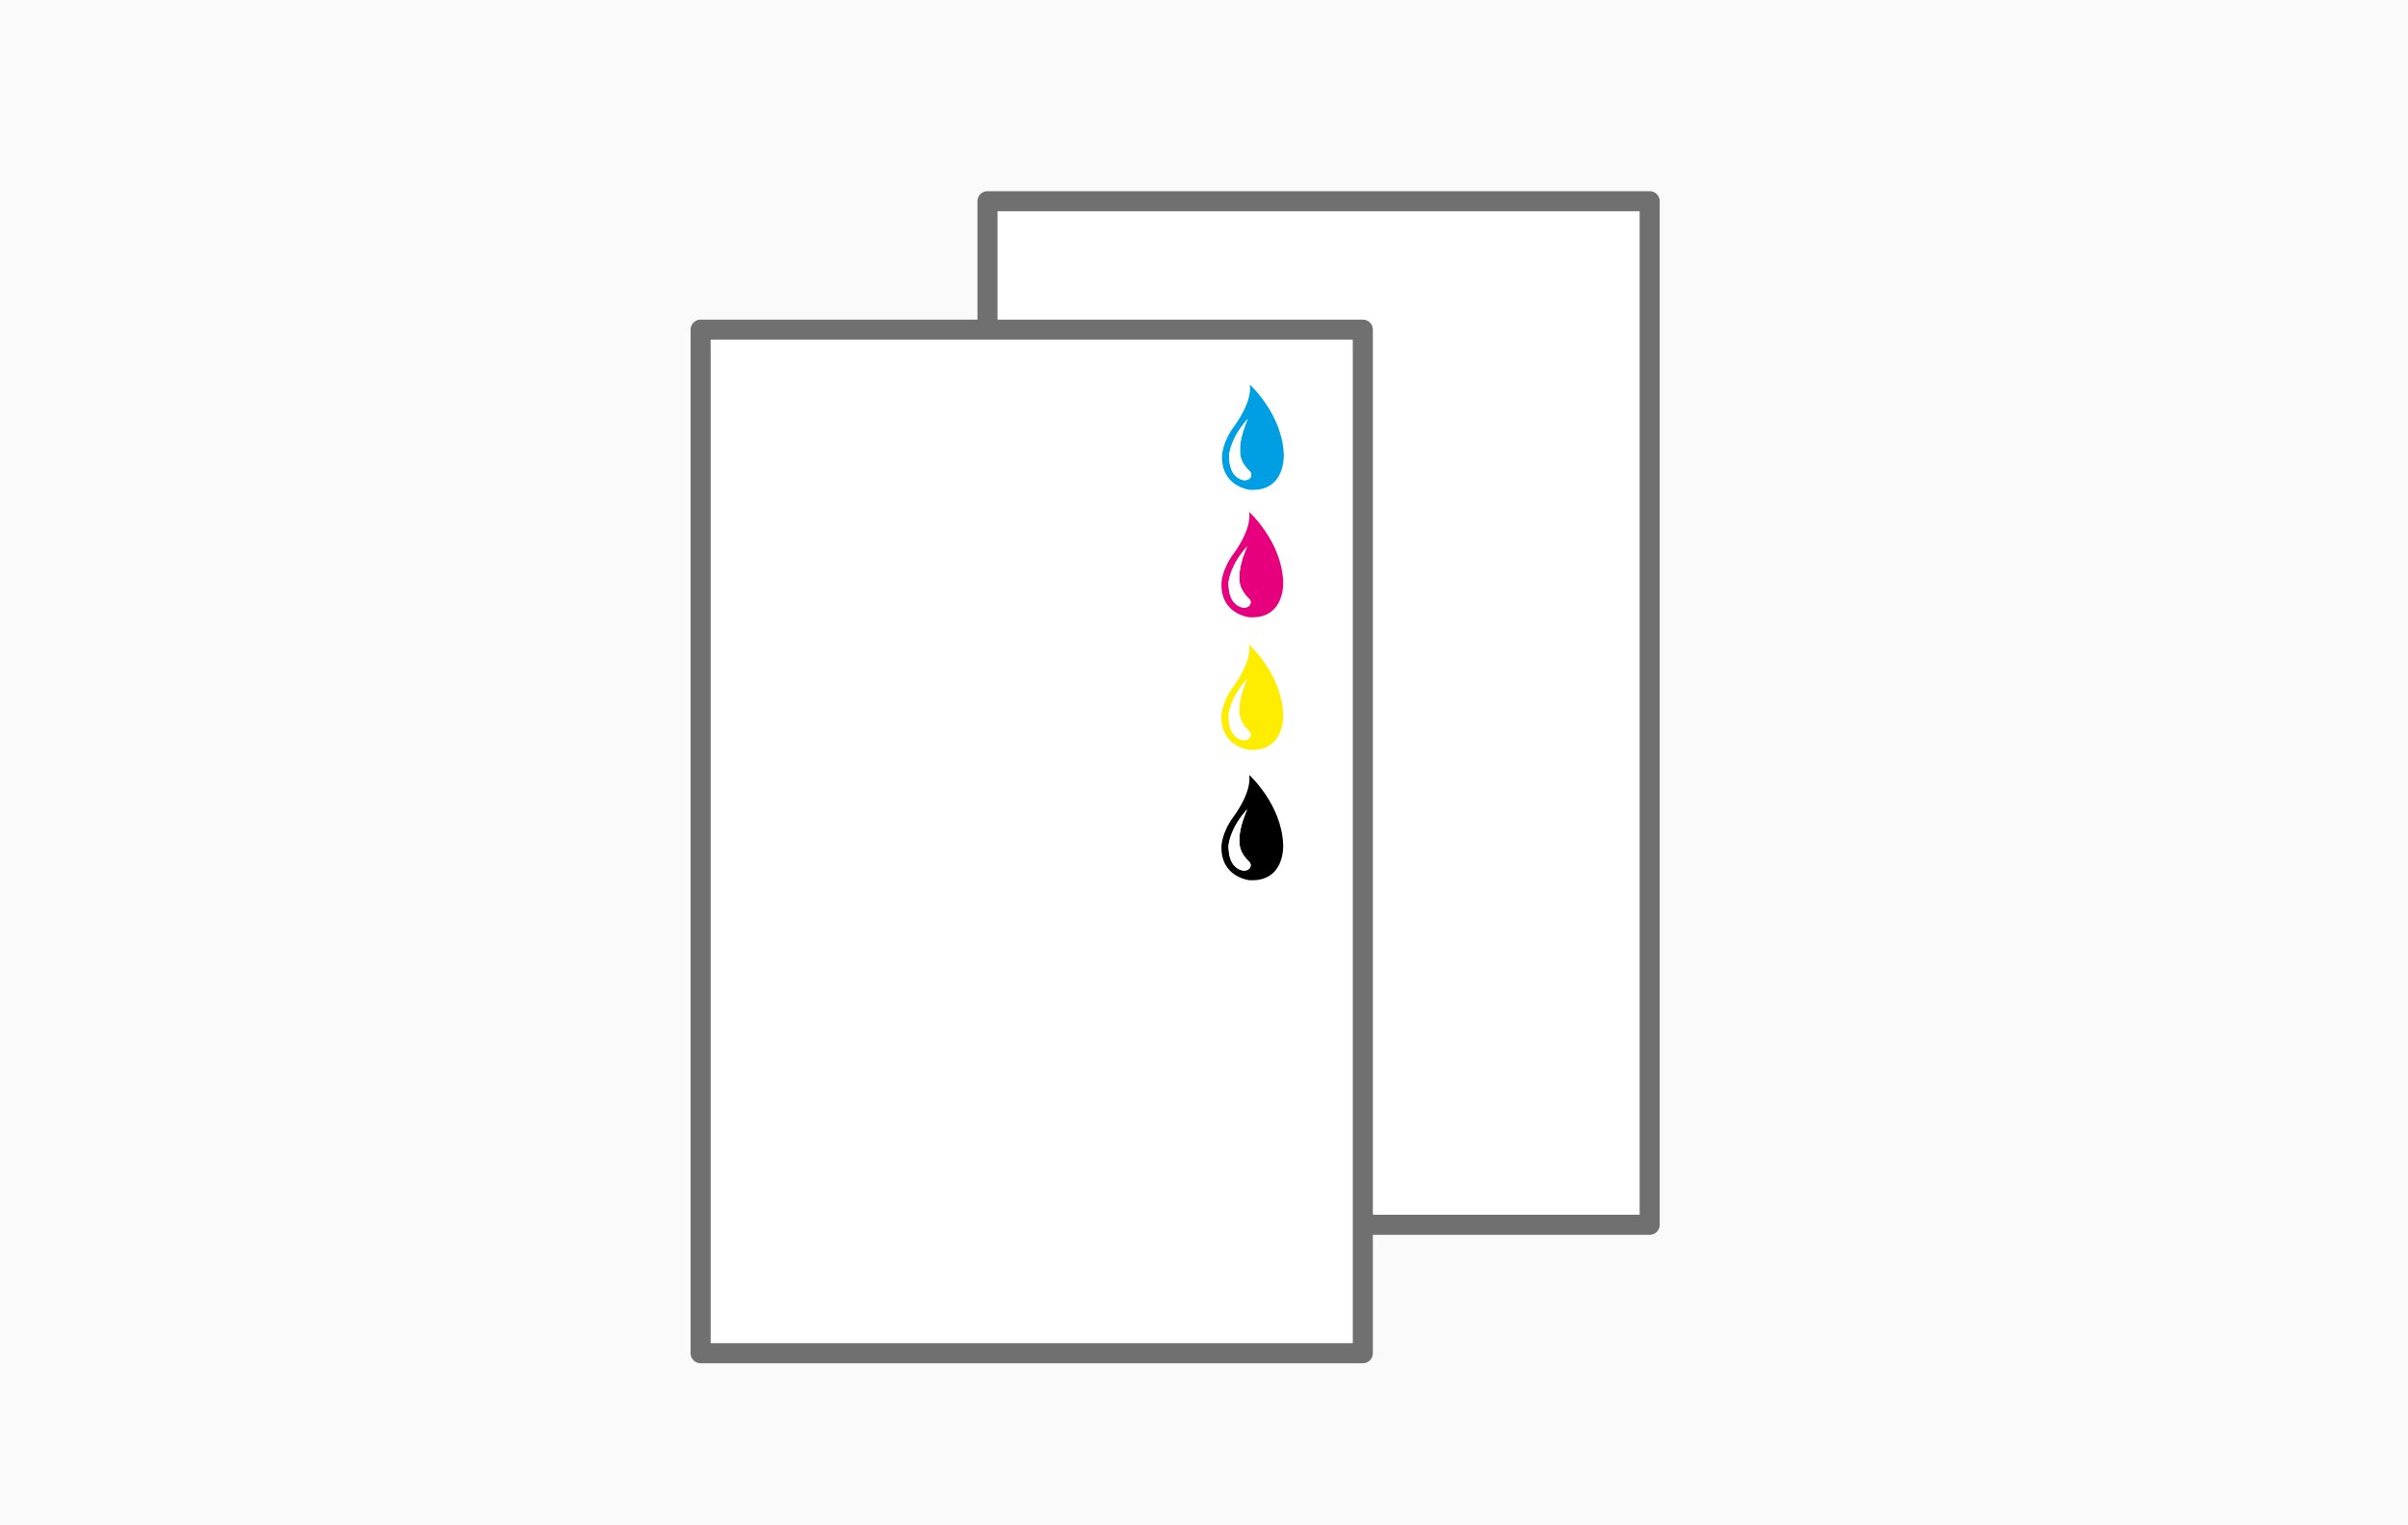 <?xml version="1.0" encoding="UTF-8"?><svg id="Laag_1" xmlns="http://www.w3.org/2000/svg" viewBox="0 0 240 152"><defs><style>.cls-1{fill:none;stroke:#707070;stroke-linecap:round;stroke-linejoin:round;stroke-width:2px;}.cls-2{fill-rule:evenodd;}.cls-2,.cls-3,.cls-4,.cls-5,.cls-6,.cls-7,.cls-8{stroke-width:0px;}.cls-2,.cls-4{fill:#fff;}.cls-5{fill:#ffed00;}.cls-6{fill:#e6007e;}.cls-7{fill:#fafafa;}.cls-8{fill:#009fe3;}</style></defs><g id="formaat-visitekaartjes-standaard-staand"><rect id="Achtergrond" class="cls-7" width="240" height="152"/><polygon id="Rectangle-11-Copy-21" class="cls-2" points="164.42 20.05 164.42 122.05 98.42 122.05 98.42 20.05 164.42 20.05"/><polygon id="Rectangle-11-Copy-22" class="cls-1" points="164.42 20.05 164.42 122.05 98.42 122.05 98.42 20.05 164.42 20.05"/><polygon id="Rectangle-11-Copy-21-2" class="cls-2" points="135.83 32.85 135.83 134.85 69.83 134.85 69.83 32.85 135.83 32.85"/><polygon id="Rectangle-11-Copy-22-2" class="cls-1" points="135.83 32.85 135.83 134.85 69.83 134.85 69.83 32.85 135.83 32.85"/></g><path class="cls-8" d="m127.95,45.26c-.16-4.03-3.38-6.93-3.38-6.93.25,1.81-1.58,4.17-1.58,4.17-1.17,1.6-1.19,2.9-1.19,2.9-.11,3.11,2.77,3.41,2.77,3.41,3.62.21,3.38-3.55,3.38-3.55Zm-3.29,2.28c-.06.1-.15.2-.31.26-.16.06-.33.07-.49.03-.42-.1-1.25-.49-1.34-2.06,0-.09-.01-.18-.02-.26-.02-.34.22-1.94,1.84-3.74,0,0,.02,0,.01.01-.13.29-.75,1.74-.76,2.87,0,.11,0,.23,0,.34,0,.31.06,1.14.97,1.97.16.14.21.38.1.57Z"/><path class="cls-4" d="m124.56,46.96c-.91-.83-.98-1.67-.97-1.97,0-.11,0-.23,0-.34.02-1.13.63-2.58.76-2.87,0,0,0-.02-.01-.01-1.62,1.8-1.86,3.4-1.84,3.74,0,.09.01.18.02.26.09,1.56.93,1.96,1.34,2.06.16.04.33.03.49-.03.16-.07.26-.16.31-.26.1-.19.05-.43-.1-.57Z"/><path class="cls-6" d="m127.89,57.96c-.16-4.03-3.38-6.93-3.38-6.93.25,1.81-1.58,4.17-1.58,4.17-1.17,1.6-1.19,2.9-1.19,2.9-.11,3.11,2.77,3.41,2.77,3.41,3.62.21,3.38-3.55,3.38-3.55Zm-3.29,2.28c-.06.1-.15.2-.31.26-.16.06-.33.07-.49.03-.42-.1-1.25-.49-1.34-2.06,0-.09-.01-.18-.02-.26-.02-.34.22-1.94,1.84-3.74,0,0,.02,0,.01.01-.13.29-.75,1.74-.76,2.87,0,.11,0,.23,0,.34,0,.31.06,1.14.97,1.97.16.14.21.38.1.57Z"/><path class="cls-4" d="m124.5,59.67c-.91-.83-.98-1.67-.97-1.97,0-.11,0-.23,0-.34.02-1.13.63-2.58.76-2.87,0,0,0-.02-.01-.01-1.62,1.8-1.86,3.4-1.84,3.74,0,.09.01.18.02.26.09,1.56.93,1.96,1.34,2.06.16.04.33.03.49-.03.16-.07.26-.16.31-.26.1-.19.05-.43-.1-.57Z"/><path class="cls-5" d="m127.89,71.17c-.16-4.03-3.38-6.93-3.38-6.93.25,1.81-1.58,4.17-1.58,4.17-1.17,1.6-1.19,2.9-1.19,2.9-.11,3.11,2.77,3.41,2.77,3.41,3.62.21,3.38-3.55,3.38-3.55Zm-3.29,2.28c-.06.1-.15.2-.31.26-.16.06-.33.07-.49.03-.42-.1-1.25-.49-1.34-2.06,0-.09-.01-.18-.02-.26-.02-.34.22-1.94,1.84-3.74,0,0,.02,0,.01.01-.13.29-.75,1.74-.76,2.87,0,.11,0,.23,0,.34,0,.31.06,1.14.97,1.97.16.14.21.38.1.57Z"/><path class="cls-4" d="m124.5,72.88c-.91-.83-.98-1.67-.97-1.97,0-.11,0-.23,0-.34.02-1.13.63-2.58.76-2.87,0,0,0-.02-.01-.01-1.62,1.8-1.86,3.4-1.84,3.74,0,.09.01.18.02.26.09,1.56.93,1.96,1.34,2.06.16.04.33.03.49-.03.16-.07.26-.16.31-.26.1-.19.05-.43-.1-.57Z"/><path class="cls-3" d="m127.89,84.16c-.16-4.03-3.38-6.93-3.38-6.93.25,1.81-1.58,4.17-1.58,4.17-1.17,1.6-1.19,2.9-1.19,2.9-.11,3.11,2.77,3.41,2.77,3.41,3.62.21,3.38-3.55,3.38-3.55Zm-3.29,2.28c-.06.1-.15.2-.31.26-.16.06-.33.07-.49.03-.42-.1-1.25-.49-1.34-2.06,0-.09-.01-.18-.02-.26-.02-.34.22-1.94,1.84-3.74,0,0,.02,0,.01.01-.13.29-.75,1.74-.76,2.87,0,.11,0,.23,0,.34,0,.31.06,1.14.97,1.97.16.14.21.38.1.57Z"/><path class="cls-4" d="m124.5,85.87c-.91-.83-.98-1.67-.97-1.97,0-.11,0-.23,0-.34.02-1.13.63-2.58.76-2.87,0,0,0-.02-.01-.01-1.62,1.8-1.86,3.4-1.84,3.74,0,.09.01.18.02.26.09,1.56.93,1.96,1.34,2.06.16.04.33.03.49-.03.16-.07.26-.16.31-.26.1-.19.05-.43-.1-.57Z"/></svg>